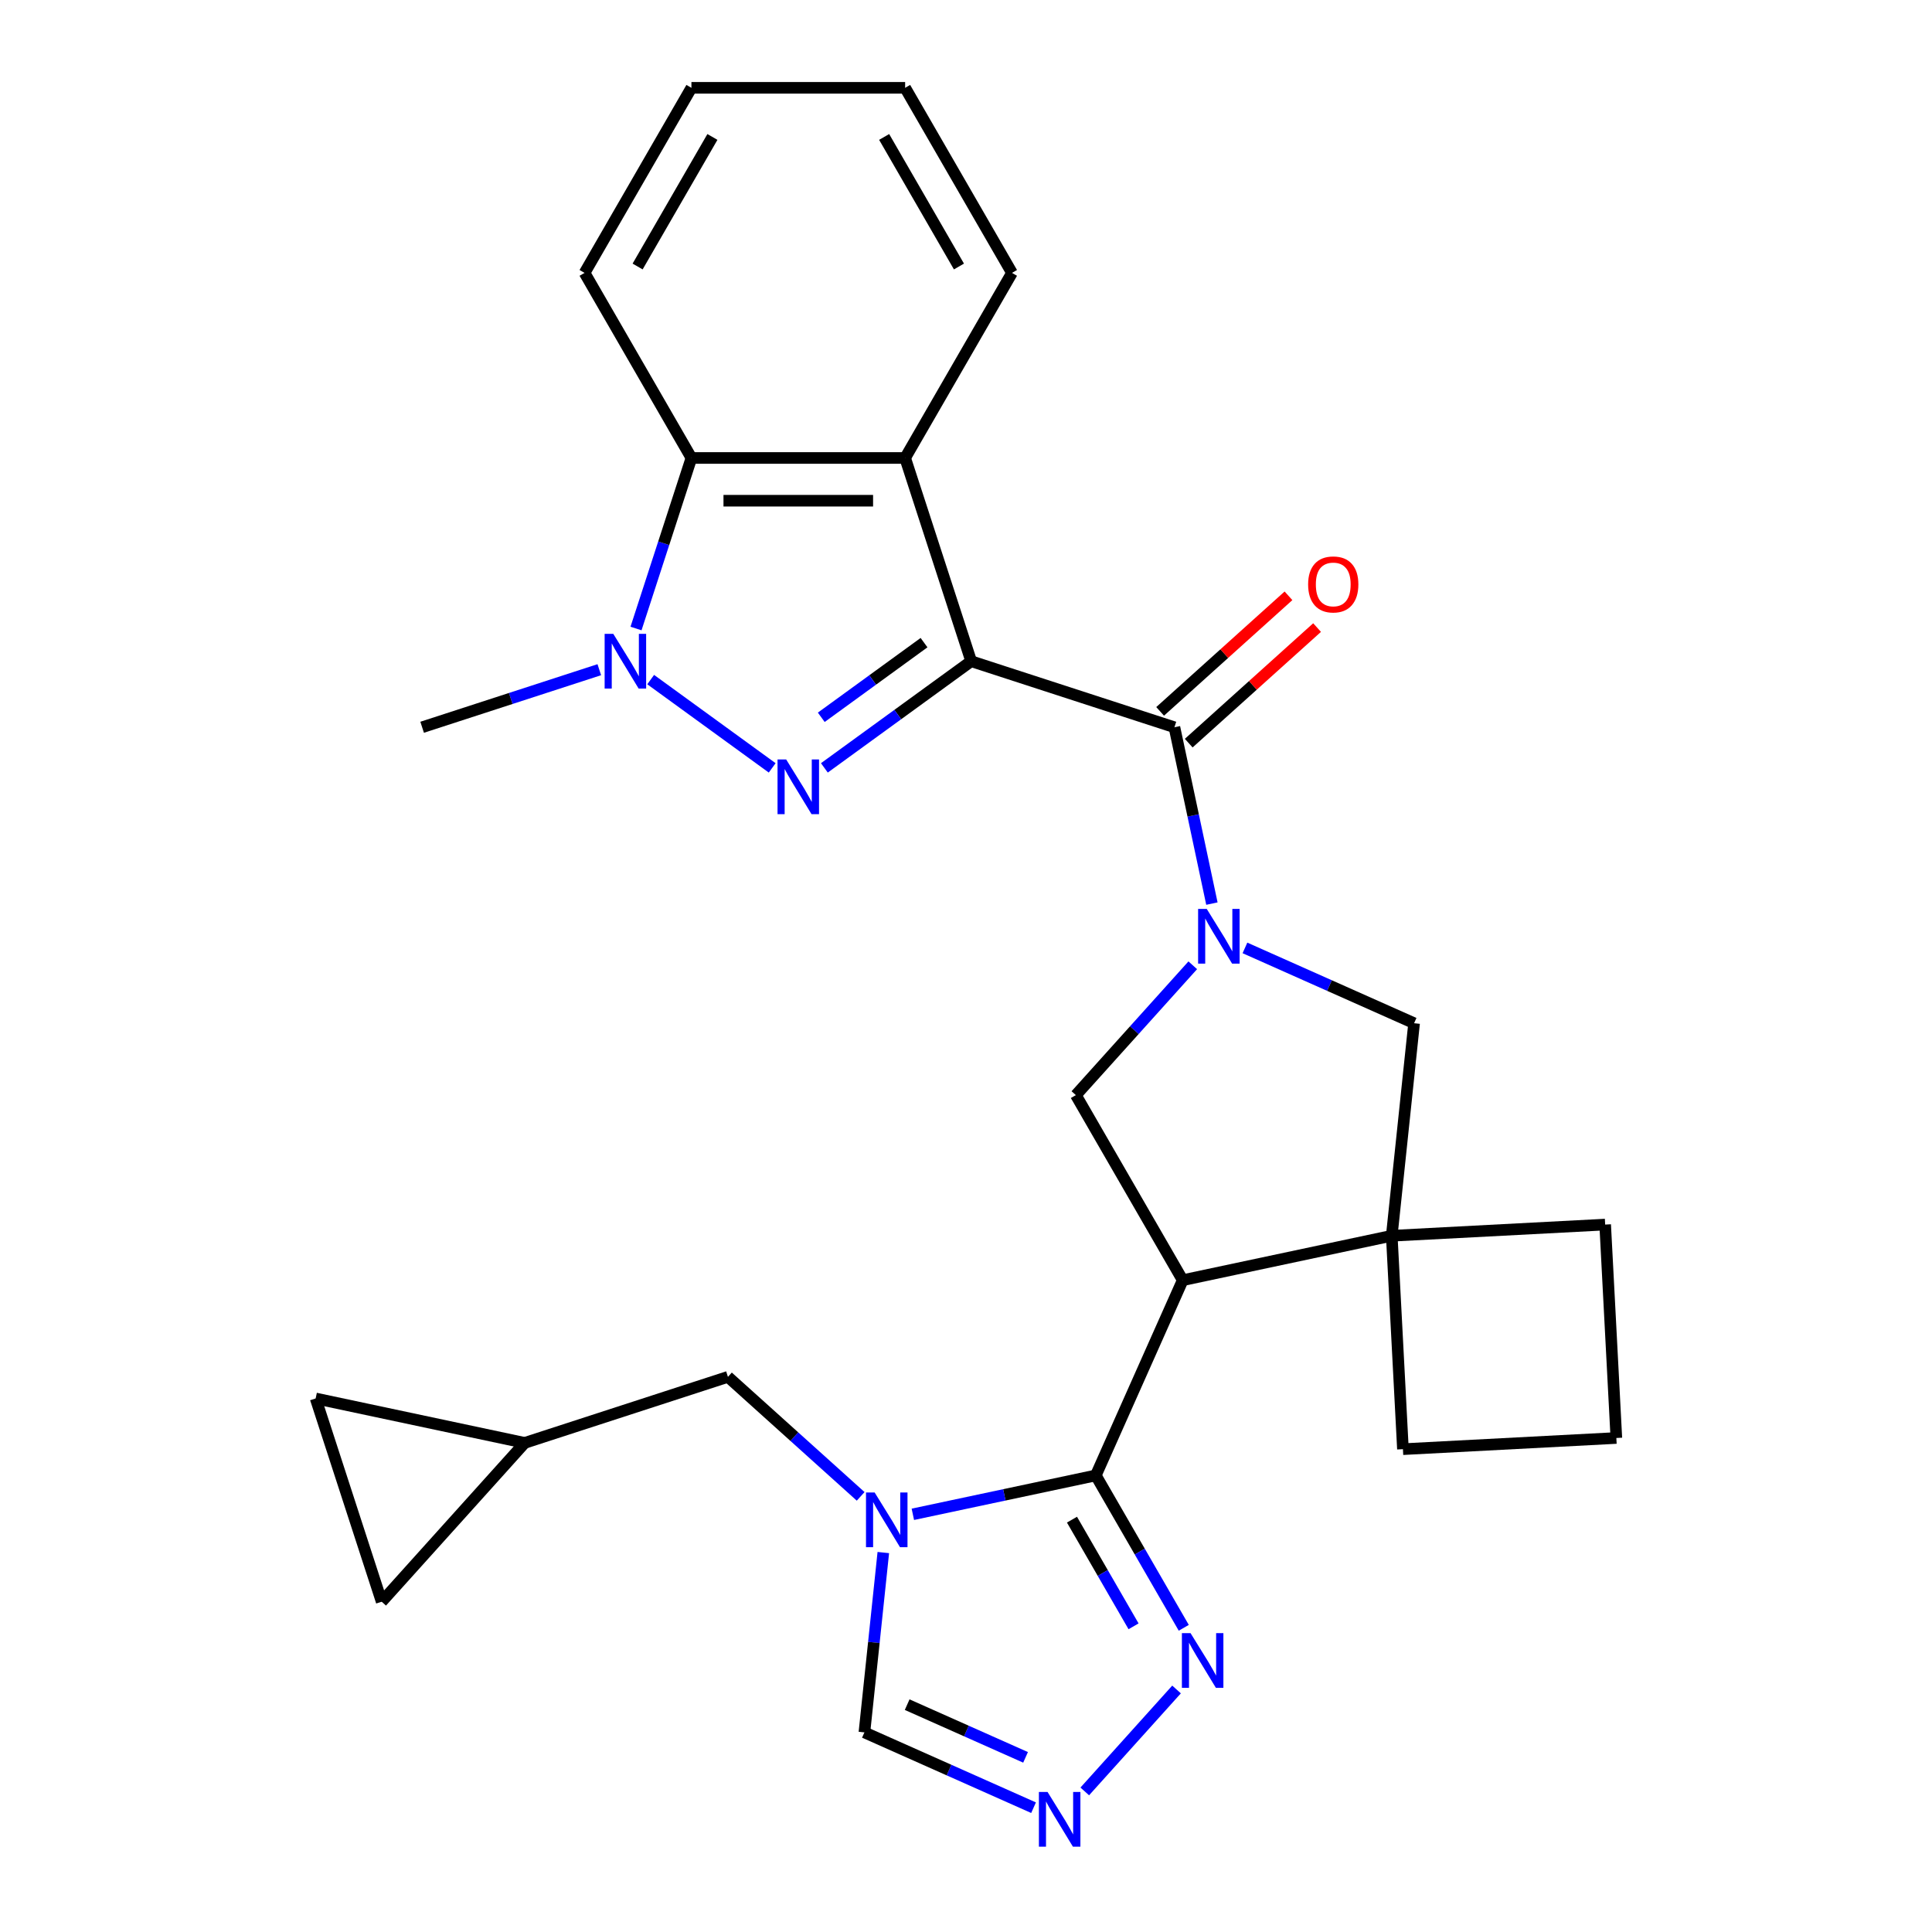 <?xml version='1.0' encoding='iso-8859-1'?>
<svg version='1.1' baseProfile='full'
              xmlns='http://www.w3.org/2000/svg'
                      xmlns:rdkit='http://www.rdkit.org/xml'
                      xmlns:xlink='http://www.w3.org/1999/xlink'
                  xml:space='preserve'
width='1000px' height='1000px' viewBox='0 0 1000 1000'>
<!-- END OF HEADER -->
<rect style='opacity:1.0;fill:#FFFFFF;stroke:none' width='1000' height='1000' x='0' y='0'> </rect>
<path class='bond-0' d='M 502.679,342.247 L 464.687,369.849' style='fill:none;fill-rule:evenodd;stroke:#000000;stroke-width:6px;stroke-linecap:butt;stroke-linejoin:miter;stroke-opacity:1' />
<path class='bond-0' d='M 464.687,369.849 L 426.695,397.452' style='fill:none;fill-rule:evenodd;stroke:#0000FF;stroke-width:6px;stroke-linecap:butt;stroke-linejoin:miter;stroke-opacity:1' />
<path class='bond-0' d='M 478.278,332.63 L 451.684,351.952' style='fill:none;fill-rule:evenodd;stroke:#000000;stroke-width:6px;stroke-linecap:butt;stroke-linejoin:miter;stroke-opacity:1' />
<path class='bond-0' d='M 451.684,351.952 L 425.089,371.274' style='fill:none;fill-rule:evenodd;stroke:#0000FF;stroke-width:6px;stroke-linecap:butt;stroke-linejoin:miter;stroke-opacity:1' />
<path class='bond-4' d='M 502.679,342.247 L 607.881,376.429' style='fill:none;fill-rule:evenodd;stroke:#000000;stroke-width:6px;stroke-linecap:butt;stroke-linejoin:miter;stroke-opacity:1' />
<path class='bond-7' d='M 502.679,342.247 L 468.497,237.045' style='fill:none;fill-rule:evenodd;stroke:#000000;stroke-width:6px;stroke-linecap:butt;stroke-linejoin:miter;stroke-opacity:1' />
<path class='bond-6' d='M 399.685,397.452 L 336.788,351.756' style='fill:none;fill-rule:evenodd;stroke:#0000FF;stroke-width:6px;stroke-linecap:butt;stroke-linejoin:miter;stroke-opacity:1' />
<path class='bond-1' d='M 627.281,467.701 L 617.581,422.065' style='fill:none;fill-rule:evenodd;stroke:#0000FF;stroke-width:6px;stroke-linecap:butt;stroke-linejoin:miter;stroke-opacity:1' />
<path class='bond-1' d='M 617.581,422.065 L 607.881,376.429' style='fill:none;fill-rule:evenodd;stroke:#000000;stroke-width:6px;stroke-linecap:butt;stroke-linejoin:miter;stroke-opacity:1' />
<path class='bond-8' d='M 617.373,499.626 L 587.118,533.228' style='fill:none;fill-rule:evenodd;stroke:#0000FF;stroke-width:6px;stroke-linecap:butt;stroke-linejoin:miter;stroke-opacity:1' />
<path class='bond-8' d='M 587.118,533.228 L 556.863,566.829' style='fill:none;fill-rule:evenodd;stroke:#000000;stroke-width:6px;stroke-linecap:butt;stroke-linejoin:miter;stroke-opacity:1' />
<path class='bond-13' d='M 644.384,490.639 L 688.157,510.129' style='fill:none;fill-rule:evenodd;stroke:#0000FF;stroke-width:6px;stroke-linecap:butt;stroke-linejoin:miter;stroke-opacity:1' />
<path class='bond-13' d='M 688.157,510.129 L 731.931,529.618' style='fill:none;fill-rule:evenodd;stroke:#000000;stroke-width:6px;stroke-linecap:butt;stroke-linejoin:miter;stroke-opacity:1' />
<path class='bond-2' d='M 567.179,763.677 L 612.17,662.625' style='fill:none;fill-rule:evenodd;stroke:#000000;stroke-width:6px;stroke-linecap:butt;stroke-linejoin:miter;stroke-opacity:1' />
<path class='bond-5' d='M 567.179,763.677 L 519.833,773.741' style='fill:none;fill-rule:evenodd;stroke:#000000;stroke-width:6px;stroke-linecap:butt;stroke-linejoin:miter;stroke-opacity:1' />
<path class='bond-5' d='M 519.833,773.741 L 472.487,783.804' style='fill:none;fill-rule:evenodd;stroke:#0000FF;stroke-width:6px;stroke-linecap:butt;stroke-linejoin:miter;stroke-opacity:1' />
<path class='bond-11' d='M 567.179,763.677 L 589.947,803.112' style='fill:none;fill-rule:evenodd;stroke:#000000;stroke-width:6px;stroke-linecap:butt;stroke-linejoin:miter;stroke-opacity:1' />
<path class='bond-11' d='M 589.947,803.112 L 612.715,842.547' style='fill:none;fill-rule:evenodd;stroke:#0000FF;stroke-width:6px;stroke-linecap:butt;stroke-linejoin:miter;stroke-opacity:1' />
<path class='bond-11' d='M 554.85,786.569 L 570.788,814.173' style='fill:none;fill-rule:evenodd;stroke:#000000;stroke-width:6px;stroke-linecap:butt;stroke-linejoin:miter;stroke-opacity:1' />
<path class='bond-11' d='M 570.788,814.173 L 586.725,841.778' style='fill:none;fill-rule:evenodd;stroke:#0000FF;stroke-width:6px;stroke-linecap:butt;stroke-linejoin:miter;stroke-opacity:1' />
<path class='bond-3' d='M 612.17,662.625 L 556.863,566.829' style='fill:none;fill-rule:evenodd;stroke:#000000;stroke-width:6px;stroke-linecap:butt;stroke-linejoin:miter;stroke-opacity:1' />
<path class='bond-30' d='M 612.17,662.625 L 720.368,639.627' style='fill:none;fill-rule:evenodd;stroke:#000000;stroke-width:6px;stroke-linecap:butt;stroke-linejoin:miter;stroke-opacity:1' />
<path class='bond-19' d='M 615.282,384.649 L 648.501,354.739' style='fill:none;fill-rule:evenodd;stroke:#000000;stroke-width:6px;stroke-linecap:butt;stroke-linejoin:miter;stroke-opacity:1' />
<path class='bond-19' d='M 648.501,354.739 L 681.72,324.828' style='fill:none;fill-rule:evenodd;stroke:#FF0000;stroke-width:6px;stroke-linecap:butt;stroke-linejoin:miter;stroke-opacity:1' />
<path class='bond-19' d='M 600.479,368.208 L 633.698,338.298' style='fill:none;fill-rule:evenodd;stroke:#000000;stroke-width:6px;stroke-linecap:butt;stroke-linejoin:miter;stroke-opacity:1' />
<path class='bond-19' d='M 633.698,338.298 L 666.917,308.388' style='fill:none;fill-rule:evenodd;stroke:#FF0000;stroke-width:6px;stroke-linecap:butt;stroke-linejoin:miter;stroke-opacity:1' />
<path class='bond-14' d='M 457.202,803.6 L 452.311,850.142' style='fill:none;fill-rule:evenodd;stroke:#0000FF;stroke-width:6px;stroke-linecap:butt;stroke-linejoin:miter;stroke-opacity:1' />
<path class='bond-14' d='M 452.311,850.142 L 447.419,896.684' style='fill:none;fill-rule:evenodd;stroke:#000000;stroke-width:6px;stroke-linecap:butt;stroke-linejoin:miter;stroke-opacity:1' />
<path class='bond-15' d='M 445.476,774.515 L 411.127,743.587' style='fill:none;fill-rule:evenodd;stroke:#0000FF;stroke-width:6px;stroke-linecap:butt;stroke-linejoin:miter;stroke-opacity:1' />
<path class='bond-15' d='M 411.127,743.587 L 376.778,712.659' style='fill:none;fill-rule:evenodd;stroke:#000000;stroke-width:6px;stroke-linecap:butt;stroke-linejoin:miter;stroke-opacity:1' />
<path class='bond-20' d='M 310.195,346.635 L 264.347,361.532' style='fill:none;fill-rule:evenodd;stroke:#0000FF;stroke-width:6px;stroke-linecap:butt;stroke-linejoin:miter;stroke-opacity:1' />
<path class='bond-20' d='M 264.347,361.532 L 218.499,376.429' style='fill:none;fill-rule:evenodd;stroke:#000000;stroke-width:6px;stroke-linecap:butt;stroke-linejoin:miter;stroke-opacity:1' />
<path class='bond-28' d='M 329.2,325.321 L 343.541,281.183' style='fill:none;fill-rule:evenodd;stroke:#0000FF;stroke-width:6px;stroke-linecap:butt;stroke-linejoin:miter;stroke-opacity:1' />
<path class='bond-28' d='M 343.541,281.183 L 357.882,237.045' style='fill:none;fill-rule:evenodd;stroke:#000000;stroke-width:6px;stroke-linecap:butt;stroke-linejoin:miter;stroke-opacity:1' />
<path class='bond-10' d='M 468.497,237.045 L 357.882,237.045' style='fill:none;fill-rule:evenodd;stroke:#000000;stroke-width:6px;stroke-linecap:butt;stroke-linejoin:miter;stroke-opacity:1' />
<path class='bond-10' d='M 451.905,259.168 L 374.475,259.168' style='fill:none;fill-rule:evenodd;stroke:#000000;stroke-width:6px;stroke-linecap:butt;stroke-linejoin:miter;stroke-opacity:1' />
<path class='bond-21' d='M 468.497,237.045 L 523.805,141.25' style='fill:none;fill-rule:evenodd;stroke:#000000;stroke-width:6px;stroke-linecap:butt;stroke-linejoin:miter;stroke-opacity:1' />
<path class='bond-9' d='M 720.368,639.627 L 731.931,529.618' style='fill:none;fill-rule:evenodd;stroke:#000000;stroke-width:6px;stroke-linecap:butt;stroke-linejoin:miter;stroke-opacity:1' />
<path class='bond-22' d='M 720.368,639.627 L 726.157,750.09' style='fill:none;fill-rule:evenodd;stroke:#000000;stroke-width:6px;stroke-linecap:butt;stroke-linejoin:miter;stroke-opacity:1' />
<path class='bond-23' d='M 720.368,639.627 L 830.832,633.838' style='fill:none;fill-rule:evenodd;stroke:#000000;stroke-width:6px;stroke-linecap:butt;stroke-linejoin:miter;stroke-opacity:1' />
<path class='bond-24' d='M 357.882,237.045 L 302.575,141.25' style='fill:none;fill-rule:evenodd;stroke:#000000;stroke-width:6px;stroke-linecap:butt;stroke-linejoin:miter;stroke-opacity:1' />
<path class='bond-12' d='M 608.981,874.471 L 561.472,927.236' style='fill:none;fill-rule:evenodd;stroke:#0000FF;stroke-width:6px;stroke-linecap:butt;stroke-linejoin:miter;stroke-opacity:1' />
<path class='bond-32' d='M 534.965,935.662 L 491.192,916.173' style='fill:none;fill-rule:evenodd;stroke:#0000FF;stroke-width:6px;stroke-linecap:butt;stroke-linejoin:miter;stroke-opacity:1' />
<path class='bond-32' d='M 491.192,916.173 L 447.419,896.684' style='fill:none;fill-rule:evenodd;stroke:#000000;stroke-width:6px;stroke-linecap:butt;stroke-linejoin:miter;stroke-opacity:1' />
<path class='bond-32' d='M 530.832,909.605 L 500.19,895.963' style='fill:none;fill-rule:evenodd;stroke:#0000FF;stroke-width:6px;stroke-linecap:butt;stroke-linejoin:miter;stroke-opacity:1' />
<path class='bond-32' d='M 500.19,895.963 L 469.549,882.32' style='fill:none;fill-rule:evenodd;stroke:#000000;stroke-width:6px;stroke-linecap:butt;stroke-linejoin:miter;stroke-opacity:1' />
<path class='bond-16' d='M 376.778,712.659 L 271.577,746.841' style='fill:none;fill-rule:evenodd;stroke:#000000;stroke-width:6px;stroke-linecap:butt;stroke-linejoin:miter;stroke-opacity:1' />
<path class='bond-17' d='M 271.577,746.841 L 197.561,829.044' style='fill:none;fill-rule:evenodd;stroke:#000000;stroke-width:6px;stroke-linecap:butt;stroke-linejoin:miter;stroke-opacity:1' />
<path class='bond-18' d='M 271.577,746.841 L 163.379,723.843' style='fill:none;fill-rule:evenodd;stroke:#000000;stroke-width:6px;stroke-linecap:butt;stroke-linejoin:miter;stroke-opacity:1' />
<path class='bond-33' d='M 197.561,829.044 L 163.379,723.843' style='fill:none;fill-rule:evenodd;stroke:#000000;stroke-width:6px;stroke-linecap:butt;stroke-linejoin:miter;stroke-opacity:1' />
<path class='bond-26' d='M 523.805,141.25 L 468.497,45.455' style='fill:none;fill-rule:evenodd;stroke:#000000;stroke-width:6px;stroke-linecap:butt;stroke-linejoin:miter;stroke-opacity:1' />
<path class='bond-26' d='M 496.35,137.942 L 457.634,70.885' style='fill:none;fill-rule:evenodd;stroke:#000000;stroke-width:6px;stroke-linecap:butt;stroke-linejoin:miter;stroke-opacity:1' />
<path class='bond-31' d='M 726.157,750.09 L 836.621,744.301' style='fill:none;fill-rule:evenodd;stroke:#000000;stroke-width:6px;stroke-linecap:butt;stroke-linejoin:miter;stroke-opacity:1' />
<path class='bond-25' d='M 830.832,633.838 L 836.621,744.301' style='fill:none;fill-rule:evenodd;stroke:#000000;stroke-width:6px;stroke-linecap:butt;stroke-linejoin:miter;stroke-opacity:1' />
<path class='bond-29' d='M 302.575,141.25 L 357.882,45.455' style='fill:none;fill-rule:evenodd;stroke:#000000;stroke-width:6px;stroke-linecap:butt;stroke-linejoin:miter;stroke-opacity:1' />
<path class='bond-29' d='M 330.03,137.942 L 368.745,70.885' style='fill:none;fill-rule:evenodd;stroke:#000000;stroke-width:6px;stroke-linecap:butt;stroke-linejoin:miter;stroke-opacity:1' />
<path class='bond-27' d='M 468.497,45.455 L 357.882,45.455' style='fill:none;fill-rule:evenodd;stroke:#000000;stroke-width:6px;stroke-linecap:butt;stroke-linejoin:miter;stroke-opacity:1' />
<path  class='atom-1' d='M 406.93 393.105
L 416.21 408.105
Q 417.13 409.585, 418.61 412.265
Q 420.09 414.945, 420.17 415.105
L 420.17 393.105
L 423.93 393.105
L 423.93 421.425
L 420.05 421.425
L 410.09 405.025
Q 408.93 403.105, 407.69 400.905
Q 406.49 398.705, 406.13 398.025
L 406.13 421.425
L 402.45 421.425
L 402.45 393.105
L 406.93 393.105
' fill='#0000FF'/>
<path  class='atom-2' d='M 624.619 470.466
L 633.899 485.466
Q 634.819 486.946, 636.299 489.626
Q 637.779 492.306, 637.859 492.466
L 637.859 470.466
L 641.619 470.466
L 641.619 498.786
L 637.739 498.786
L 627.779 482.386
Q 626.619 480.466, 625.379 478.266
Q 624.179 476.066, 623.819 475.386
L 623.819 498.786
L 620.139 498.786
L 620.139 470.466
L 624.619 470.466
' fill='#0000FF'/>
<path  class='atom-6' d='M 452.721 772.515
L 462.001 787.515
Q 462.921 788.995, 464.401 791.675
Q 465.881 794.355, 465.961 794.515
L 465.961 772.515
L 469.721 772.515
L 469.721 800.835
L 465.841 800.835
L 455.881 784.435
Q 454.721 782.515, 453.481 780.315
Q 452.281 778.115, 451.921 777.435
L 451.921 800.835
L 448.241 800.835
L 448.241 772.515
L 452.721 772.515
' fill='#0000FF'/>
<path  class='atom-7' d='M 317.44 328.087
L 326.72 343.087
Q 327.64 344.567, 329.12 347.247
Q 330.6 349.927, 330.68 350.087
L 330.68 328.087
L 334.44 328.087
L 334.44 356.407
L 330.56 356.407
L 320.6 340.007
Q 319.44 338.087, 318.2 335.887
Q 317 333.687, 316.64 333.007
L 316.64 356.407
L 312.96 356.407
L 312.96 328.087
L 317.44 328.087
' fill='#0000FF'/>
<path  class='atom-12' d='M 616.227 845.312
L 625.507 860.312
Q 626.427 861.792, 627.907 864.472
Q 629.387 867.152, 629.467 867.312
L 629.467 845.312
L 633.227 845.312
L 633.227 873.632
L 629.347 873.632
L 619.387 857.232
Q 618.227 855.312, 616.987 853.112
Q 615.787 850.912, 615.427 850.232
L 615.427 873.632
L 611.747 873.632
L 611.747 845.312
L 616.227 845.312
' fill='#0000FF'/>
<path  class='atom-13' d='M 542.211 927.515
L 551.491 942.515
Q 552.411 943.995, 553.891 946.675
Q 555.371 949.355, 555.451 949.515
L 555.451 927.515
L 559.211 927.515
L 559.211 955.835
L 555.331 955.835
L 545.371 939.435
Q 544.211 937.515, 542.971 935.315
Q 541.771 933.115, 541.411 932.435
L 541.411 955.835
L 537.731 955.835
L 537.731 927.515
L 542.211 927.515
' fill='#0000FF'/>
<path  class='atom-20' d='M 677.084 302.493
Q 677.084 295.693, 680.444 291.893
Q 683.804 288.093, 690.084 288.093
Q 696.364 288.093, 699.724 291.893
Q 703.084 295.693, 703.084 302.493
Q 703.084 309.373, 699.684 313.293
Q 696.284 317.173, 690.084 317.173
Q 683.844 317.173, 680.444 313.293
Q 677.084 309.413, 677.084 302.493
M 690.084 313.973
Q 694.404 313.973, 696.724 311.093
Q 699.084 308.173, 699.084 302.493
Q 699.084 296.933, 696.724 294.133
Q 694.404 291.293, 690.084 291.293
Q 685.764 291.293, 683.404 294.093
Q 681.084 296.893, 681.084 302.493
Q 681.084 308.213, 683.404 311.093
Q 685.764 313.973, 690.084 313.973
' fill='#FF0000'/>
</svg>
